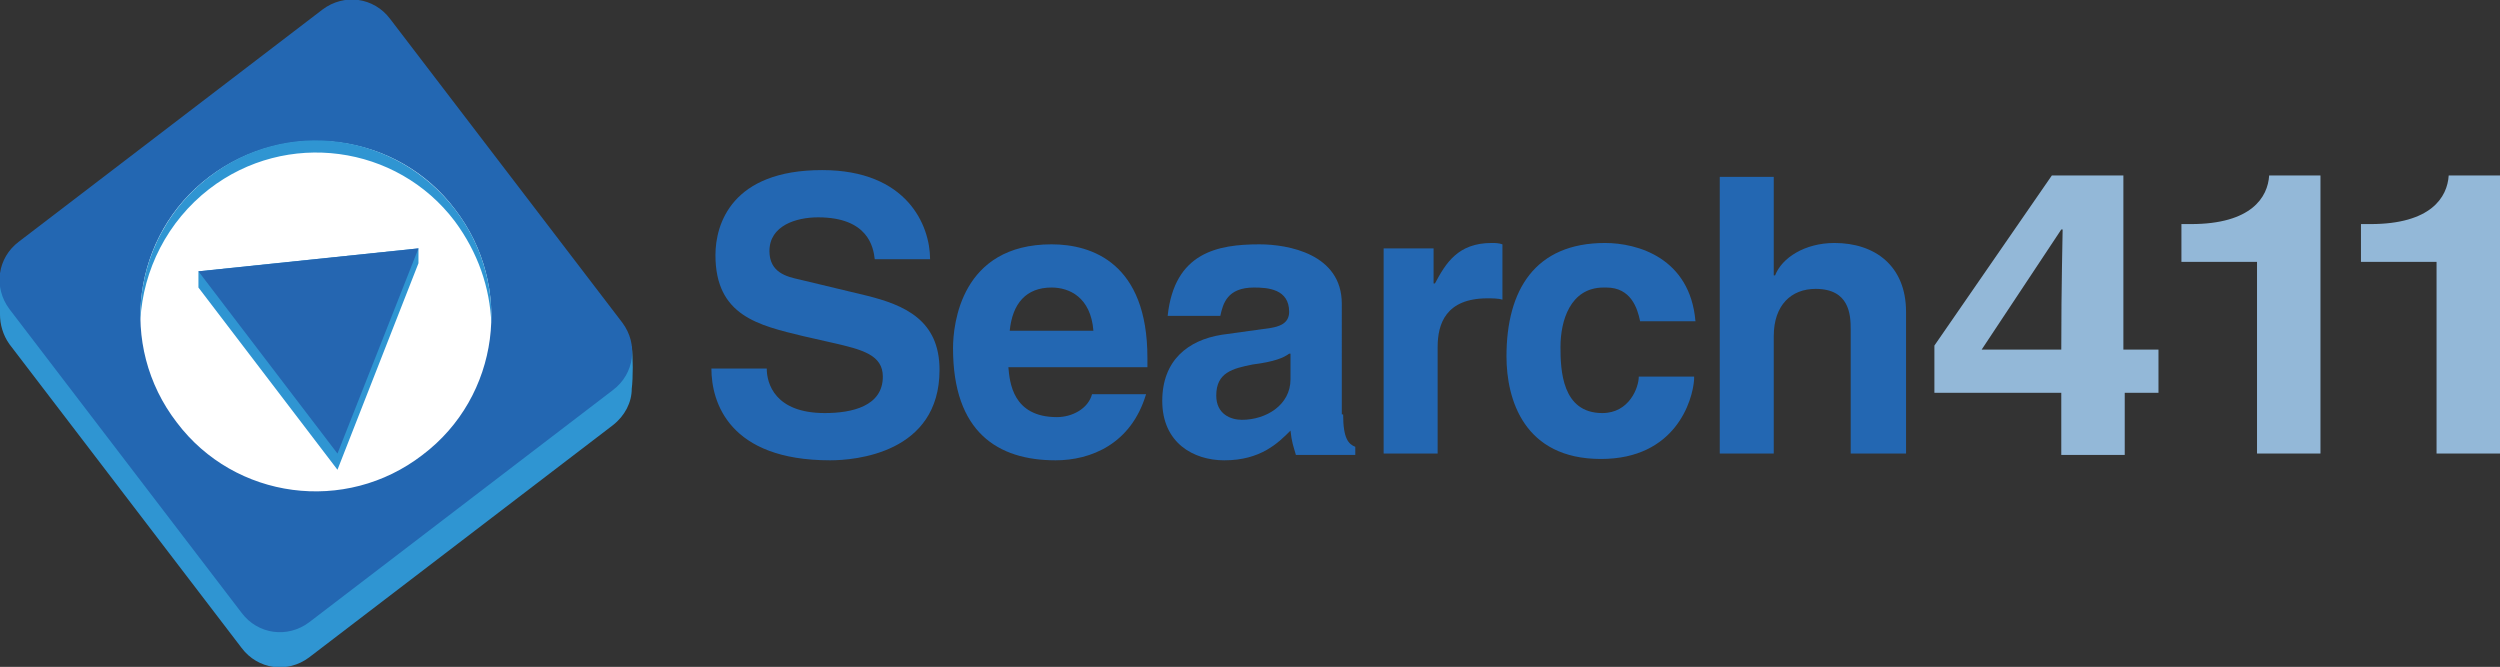 <?xml version="1.0" encoding="utf-8"?>
<!-- Generator: Adobe Illustrator 19.2.1, SVG Export Plug-In . SVG Version: 6.00 Build 0)  -->
<svg version="1.1" id="Layer_1" xmlns="http://www.w3.org/2000/svg" xmlns:xlink="http://www.w3.org/1999/xlink" x="0px" y="0px"
	 viewBox="0 0 185.2 49.4" style="enable-background:new 0 0 185.2 49.4;" xml:space="preserve">
<rect x="0" y="0" width="185.2" height="49.4" fill="#333333" stroke="none"/>
<style type="text/css">
	.st0{fill:#2367B2;}
	.st1{fill:#93B8D8;}
	.st2{fill:#2F95D2;}
	.st3{fill:#FFFFFF;}
	.st4{fill:#2566B1;}
</style>
<g>
	<g>
		<path class="st0" d="M56.8,27.3c0,1.1,0.6,3.3,4.3,3.3c2,0,4.3-0.5,4.3-2.7c0-1.6-1.5-2-3.7-2.5l-2.2-0.5c-3.3-0.8-6.5-1.5-6.5-6
			c0-2.3,1.2-6.3,7.9-6.3c6.3,0,8,4.1,8,6.6h-4.1c-0.1-0.9-0.5-3.1-4.2-3.1c-1.6,0-3.6,0.6-3.6,2.5c0,1.6,1.3,1.9,2.2,2.1l5,1.2
			c2.8,0.7,5.4,1.8,5.4,5.5c0,6.2-6.3,6.7-8.1,6.7c-7.5,0-8.8-4.3-8.8-6.8H56.8z"/>
		<path class="st0" d="M81,24.5c-0.2-2.5-1.8-3.2-3.1-3.2c-1.9,0-2.9,1.2-3.1,3.2H81z M84.9,29.2c-1.1,3.7-4.1,4.9-6.7,4.9
			c-4.3,0-7.6-2.1-7.6-8.3c0-1.8,0.6-7.7,7.3-7.7c3,0,7.1,1.4,7.1,8.4v0.7H74.7c0.1,1.1,0.3,3.7,3.6,3.7c1.1,0,2.3-0.6,2.6-1.7H84.9
			z"/>
		<path class="st0" d="M95.5,26.2c-0.4,0.3-1.1,0.6-2.7,0.8c-1.5,0.3-2.7,0.6-2.7,2.3c0,1.4,1.1,1.8,1.9,1.8c1.8,0,3.6-1.1,3.6-3
			V26.2z M99.5,30.7c0,1.8,0.4,2.2,0.9,2.4v0.6H96c-0.2-0.7-0.3-0.9-0.4-1.8c-0.9,0.9-2.2,2.2-4.9,2.2c-2.3,0-4.6-1.3-4.6-4.4
			c0-3,1.9-4.5,4.4-4.9l3.6-0.5c0.6-0.1,1.4-0.3,1.4-1.2c0-1.7-1.6-1.8-2.6-1.8c-2,0-2.3,1.2-2.5,2.1h-3.9c0.5-4.7,3.7-5.3,6.8-5.3
			c2.1,0,6.1,0.7,6.1,4.4V30.7z"/>
		<path class="st0" d="M102.4,18.4h3.8v2.6h0.1c0.8-1.5,1.7-3,4.2-3c0.3,0,0.5,0,0.8,0.1v4.1c-0.3-0.1-0.8-0.1-1.1-0.1
			c-3.1,0-3.7,1.9-3.7,3.6v7.9h-4V18.4z"/>
		<path class="st0" d="M125.5,28.1c-0.1,1.6-1.4,5.9-6.9,5.9c-5.7,0-7-4.4-7-7.6c0-4.9,2.1-8.4,7.3-8.4c2.4,0,6.3,1.1,6.7,5.8h-4.1
			c-0.2-1-0.7-2.5-2.5-2.5h-0.2c-2.5,0-3.2,2.5-3.2,4.4c0,1.7,0.1,4.9,3.1,4.9c2,0,2.7-1.9,2.7-2.7H125.5z"/>
		<path class="st0" d="M141.1,33.6h-4v-9.2c0-1.1-0.1-3-2.6-3c-1.8,0-3.1,1.2-3.1,3.5v8.7h-4V13.1h4v7.3h0.1
			c0.5-1.3,2.2-2.4,4.4-2.4c3,0,5.3,1.7,5.3,5.1V33.6z"/>
		<path class="st1" d="M152.7,25.9c0-5,0.1-8.2,0.1-8.9h-0.1l-5.9,8.9H152.7z M160,29.1h-2.6v4.6h-4.7v-4.6h-9.4v-3.5l8.7-12.6h5.3
			v12.9h2.6V29.1z"/>
		<path class="st1" d="M161.6,16.6h0.7c4.5,0,5.7-2,5.8-3.6h3.8v20.6h-4.7V19.4h-5.6V16.6z"/>
		<path class="st1" d="M174.9,16.6h0.7c4.5,0,5.7-2,5.8-3.6h3.8v20.6h-4.7V19.4h-5.6V16.6z"/>
		<path class="st2" d="M46.8,25.7c0.1,0.7,0.1,2.3,0,3.1c0,1-0.5,2-1.4,2.7L22.9,48.7c-1.6,1.2-3.8,0.9-5-0.7L0.7,25.5
			C0.2,24.8,0,24,0,23.3c0-1,0-2.3,0-2.3L23.9,3.3c1.6-1.2,3.8-0.9,5,0.7L46.8,25.7z"/>
		<path class="st0" d="M46.1,23.9c1.2,1.6,0.9,3.8-0.7,5L22.9,46.1c-1.6,1.2-3.8,0.9-5-0.7L0.7,22.9c-1.2-1.6-0.9-3.8,0.7-5
			L23.9,0.7c1.6-1.2,3.8-0.9,5,0.7L46.1,23.9z"/>
		<path class="st3" d="M33.7,15.5c4.4,5.7,3.3,13.9-2.4,18.2c-5.7,4.4-13.9,3.3-18.2-2.4c-4.4-5.7-3.3-13.9,2.4-18.2
			C21.2,8.8,29.4,9.8,33.7,15.5"/>
		<path class="st2" d="M15.5,14c5.7-4.4,13.9-3.3,18.2,2.4c1.7,2.3,2.6,4.9,2.7,7.6c0.1-2.9-0.7-5.9-2.7-8.5
			c-4.4-5.7-12.5-6.8-18.2-2.4c-3.4,2.6-5.2,6.6-5.1,10.6C10.6,20,12.4,16.4,15.5,14"/>
	</g>
	<polygon class="st2" points="14.7,21.3 25,34.8 31,19.5 31,18.4 14.7,20.1 	"/>
	<polygon class="st4" points="14.7,20.1 25,33.6 31,18.4 	"/>
</g>
<g>
</g>
<g>
</g>
<g>
</g>
<g>
</g>
<g>
</g>
<g>
</g>
</svg>
